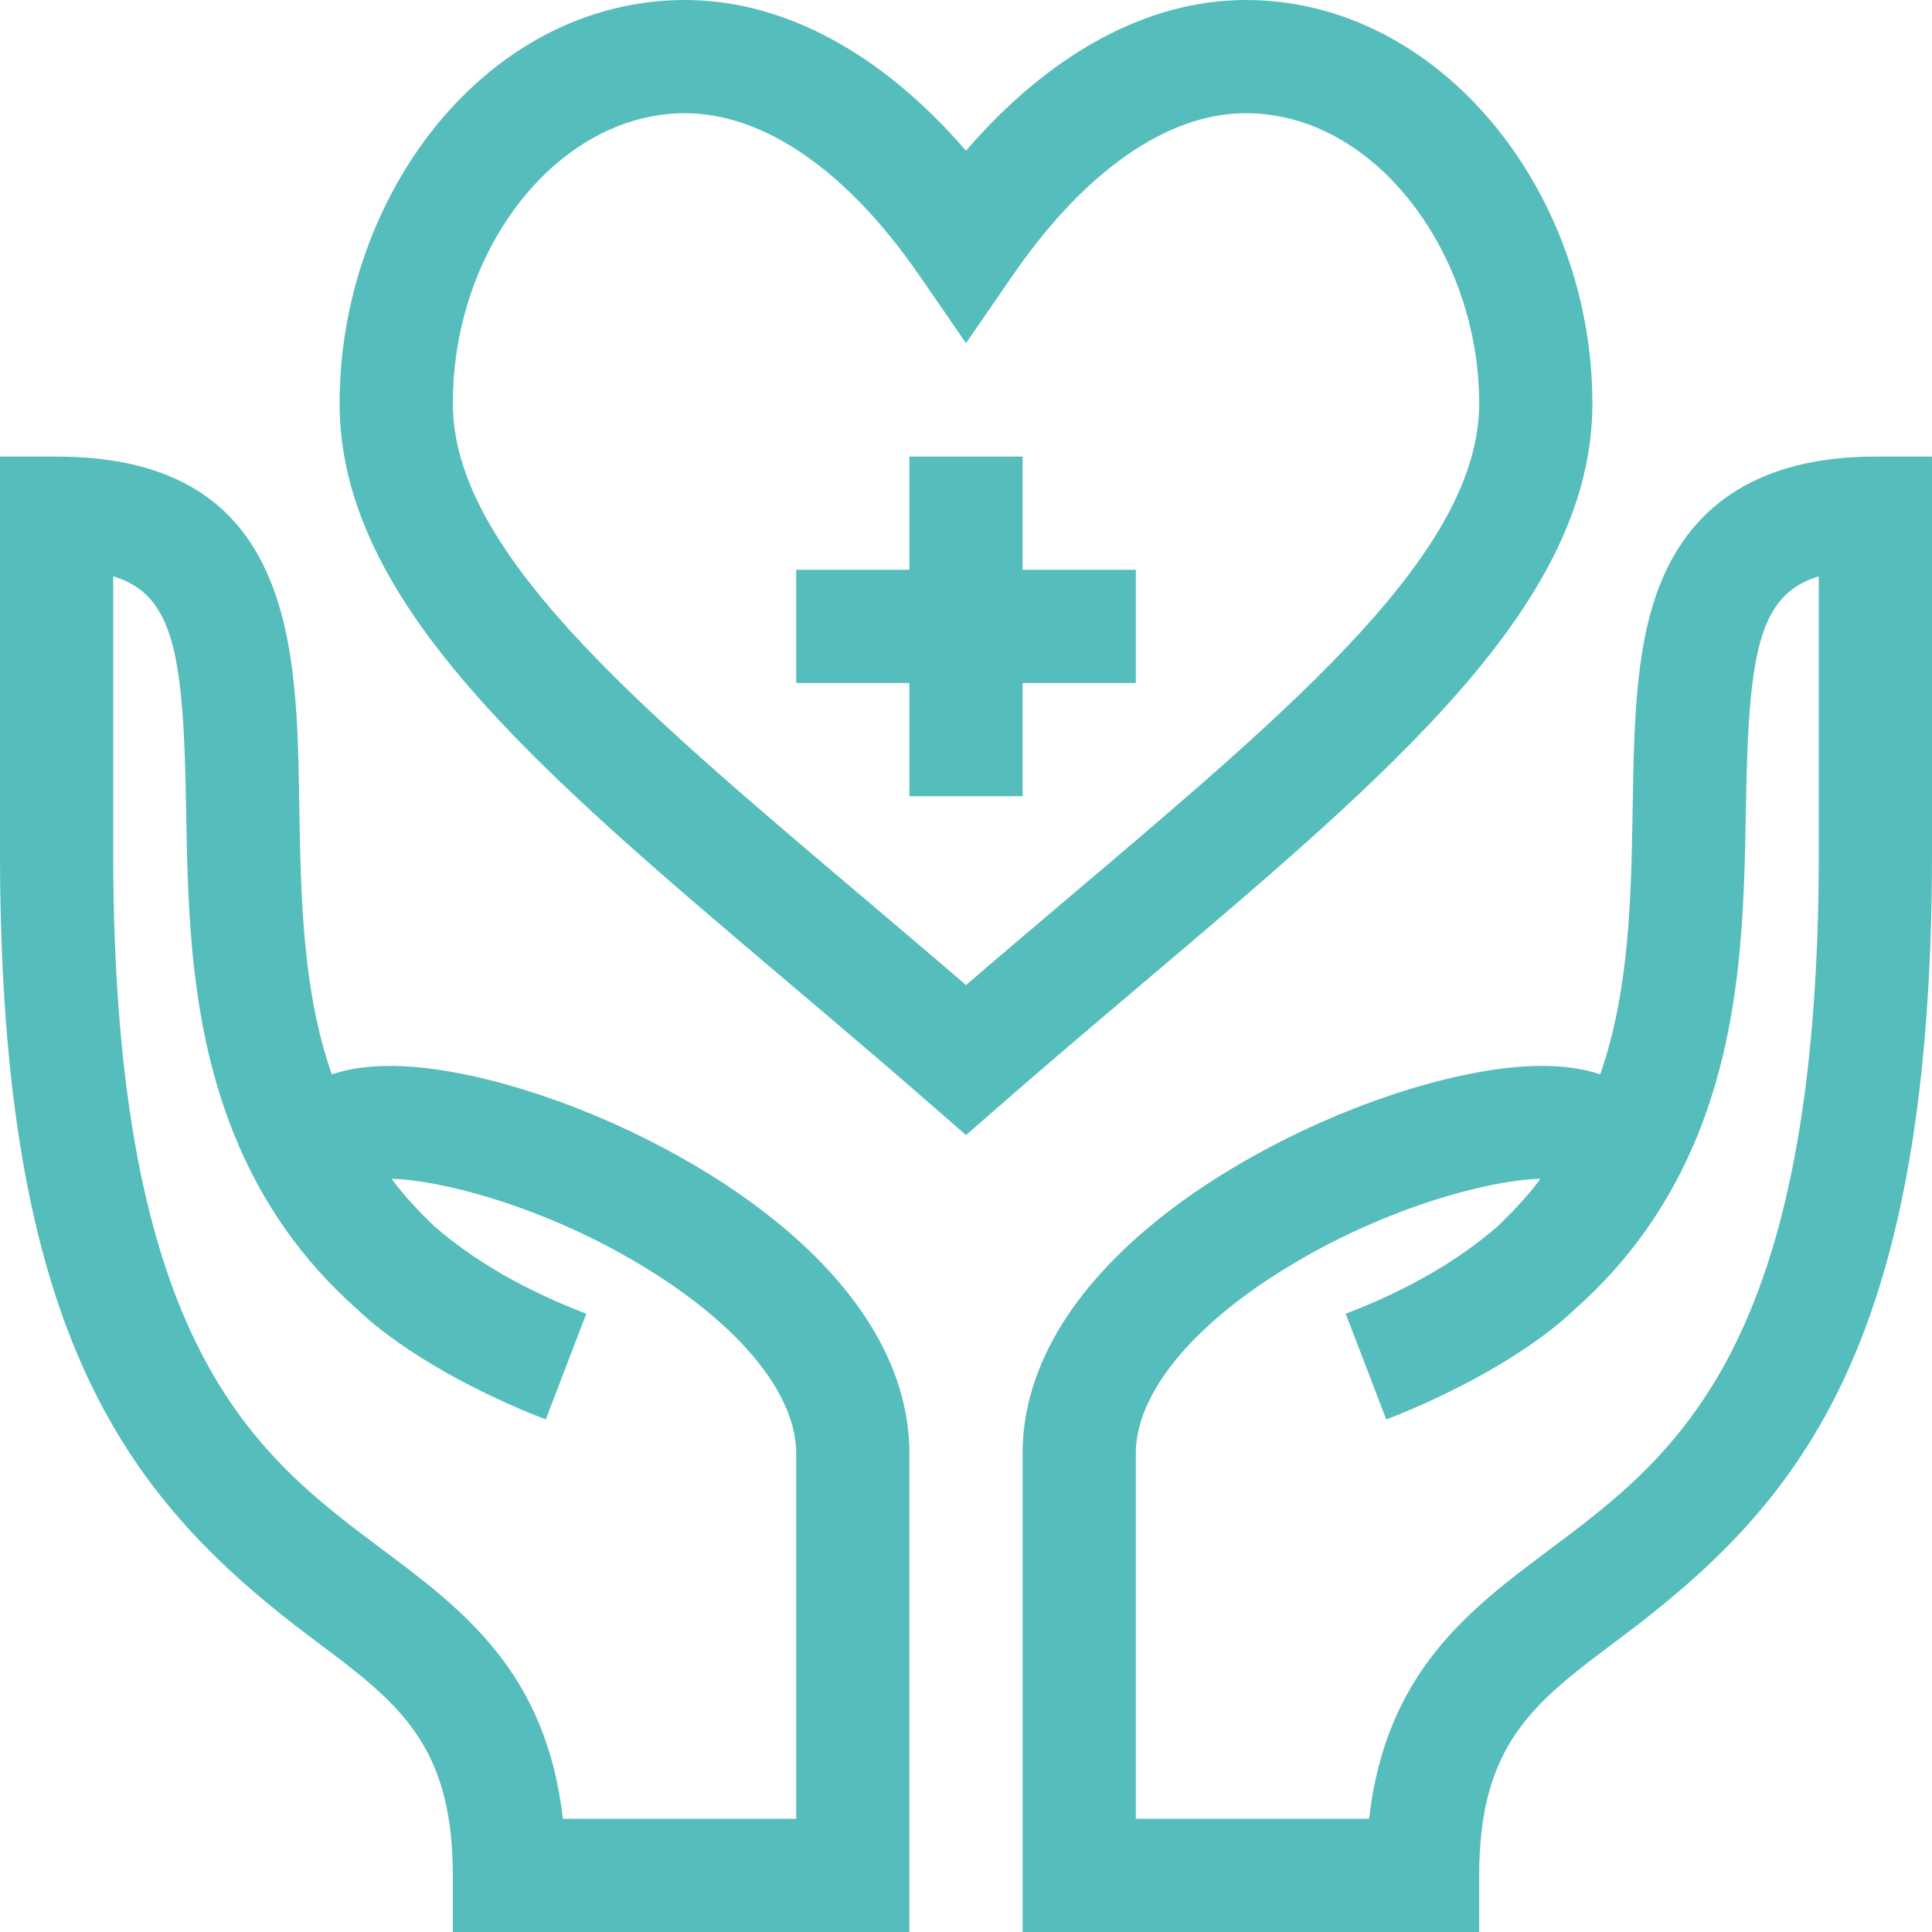 <?xml version="1.0" encoding="UTF-8"?> <svg xmlns="http://www.w3.org/2000/svg" xmlns:xlink="http://www.w3.org/1999/xlink" xmlns:svgjs="http://svgjs.com/svgjs" width="512" height="512" x="0" y="0" viewBox="0 0 512.002 512.002" style="enable-background:new 0 0 512 512" xml:space="preserve" class=""> <g> <g xmlns="http://www.w3.org/2000/svg"> <path d="m440.908 152.576c-7.477 16.822-7.837 38.237-8.219 60.909-.409 24.275-.824 48.934-8.62 71.236-8.743-2.978-21.831-3.455-41.379 1.386-24.446 6.054-51 18.554-71.029 33.438-26.601 19.766-40.66 42.461-40.66 65.631v126.825h121v-15c0-34.922 14.585-45.835 36.662-62.354 47.183-35.304 83.338-76.012 83.338-208.646v-105h-15c-27.909.001-46.782 10.624-56.093 31.575zm41.093 73.426c0 131.27-37.886 159.616-71.311 184.626-21.375 15.993-43.398 32.47-47.869 71.374h-61.82v-96.825c0-14.799 13.115-31.826 35.983-46.715 27.987-18.223 57.744-25.744 71.229-26.077-2.061 2.889-5.509 7.006-11.269 12.559-10.188 8.853-23.334 16.699-40.315 23.214l10.744 28.01c16.521-6.338 37.326-17.115 50.005-29.241 14.374-12.722 25.111-27.956 32.427-45.898 11.906-29.206 12.424-59.931 12.881-87.039.677-40.194 3.04-56.391 19.315-61.261z" fill="#55bdbb" data-original="#000000" style="" class=""></path> <path d="m83.339 434.649c22.077 16.519 36.662 27.431 36.662 62.354v15h121v-126.826c0-23.164-14.065-45.855-40.676-65.623-20.038-14.885-46.596-27.386-71.043-33.44-19.535-4.837-32.608-4.361-41.349-1.389-7.796-22.302-8.212-46.965-8.621-71.24-.684-40.609-.465-92.483-64.312-92.483h-15v105c.001 128.991 33.907 171.659 83.339 208.647zm-53.338-281.92c16.275 4.87 18.639 21.067 19.315 61.261.457 27.108.975 57.833 12.881 87.039 7.315 17.942 18.052 33.175 32.426 45.897 12.678 12.127 33.496 22.908 50.006 29.242l10.744-28.01c-16.981-6.515-30.129-14.362-40.317-23.215-5.751-5.545-9.201-9.662-11.263-12.549 13.497.341 43.264 7.875 71.256 26.109 22.848 14.884 35.952 31.896 35.952 46.674v96.825h-61.82c-4.471-38.904-26.494-55.381-47.869-71.374-33.425-25.01-71.311-53.356-71.311-184.626z" fill="#55bdbb" data-original="#000000" style="" class=""></path> <path d="m208.631 260.116c34.951 29.6 38.958 33.43 47.37 40.69 10.578-9.131 11.47-10.287 47.37-40.69 66.278-56.131 118.63-100.467 118.63-153.214 0-55.92-40.208-106.899-91.85-106.899-.062 0-.126 0-.188 0-25.902.064-51.671 14.1-73.966 39.939-22.572-26.133-48.72-40.159-75.13-39.938-52.073.462-90.867 51.677-90.867 106.899.001 52.746 52.353 97.081 118.631 153.213zm-27.497-230.114c.129-.001.254-.002.383-.002 20.961 0 43.013 15.26 62.132 43.012l12.353 17.929 12.353-17.929c19.072-27.684 40.979-42.958 61.685-43.009h.112c34.61 0 61.851 37.564 61.851 76.899 0 38.841-47.668 79.211-108.018 130.321-9.112 7.717-18.456 15.63-27.982 23.833-9.526-8.203-18.87-16.116-27.982-23.833-60.35-51.11-108.018-91.48-108.018-130.321-.002-41.391 27.993-76.606 61.131-76.9z" fill="#55bdbb" data-original="#000000" style="" class=""></path> <path d="m241.001 211.002h30v-30h30v-30h-30v-30h-30v30h-30v30h30z" fill="#55bdbb" data-original="#000000" style="" class=""></path> </g> </g> </svg> 